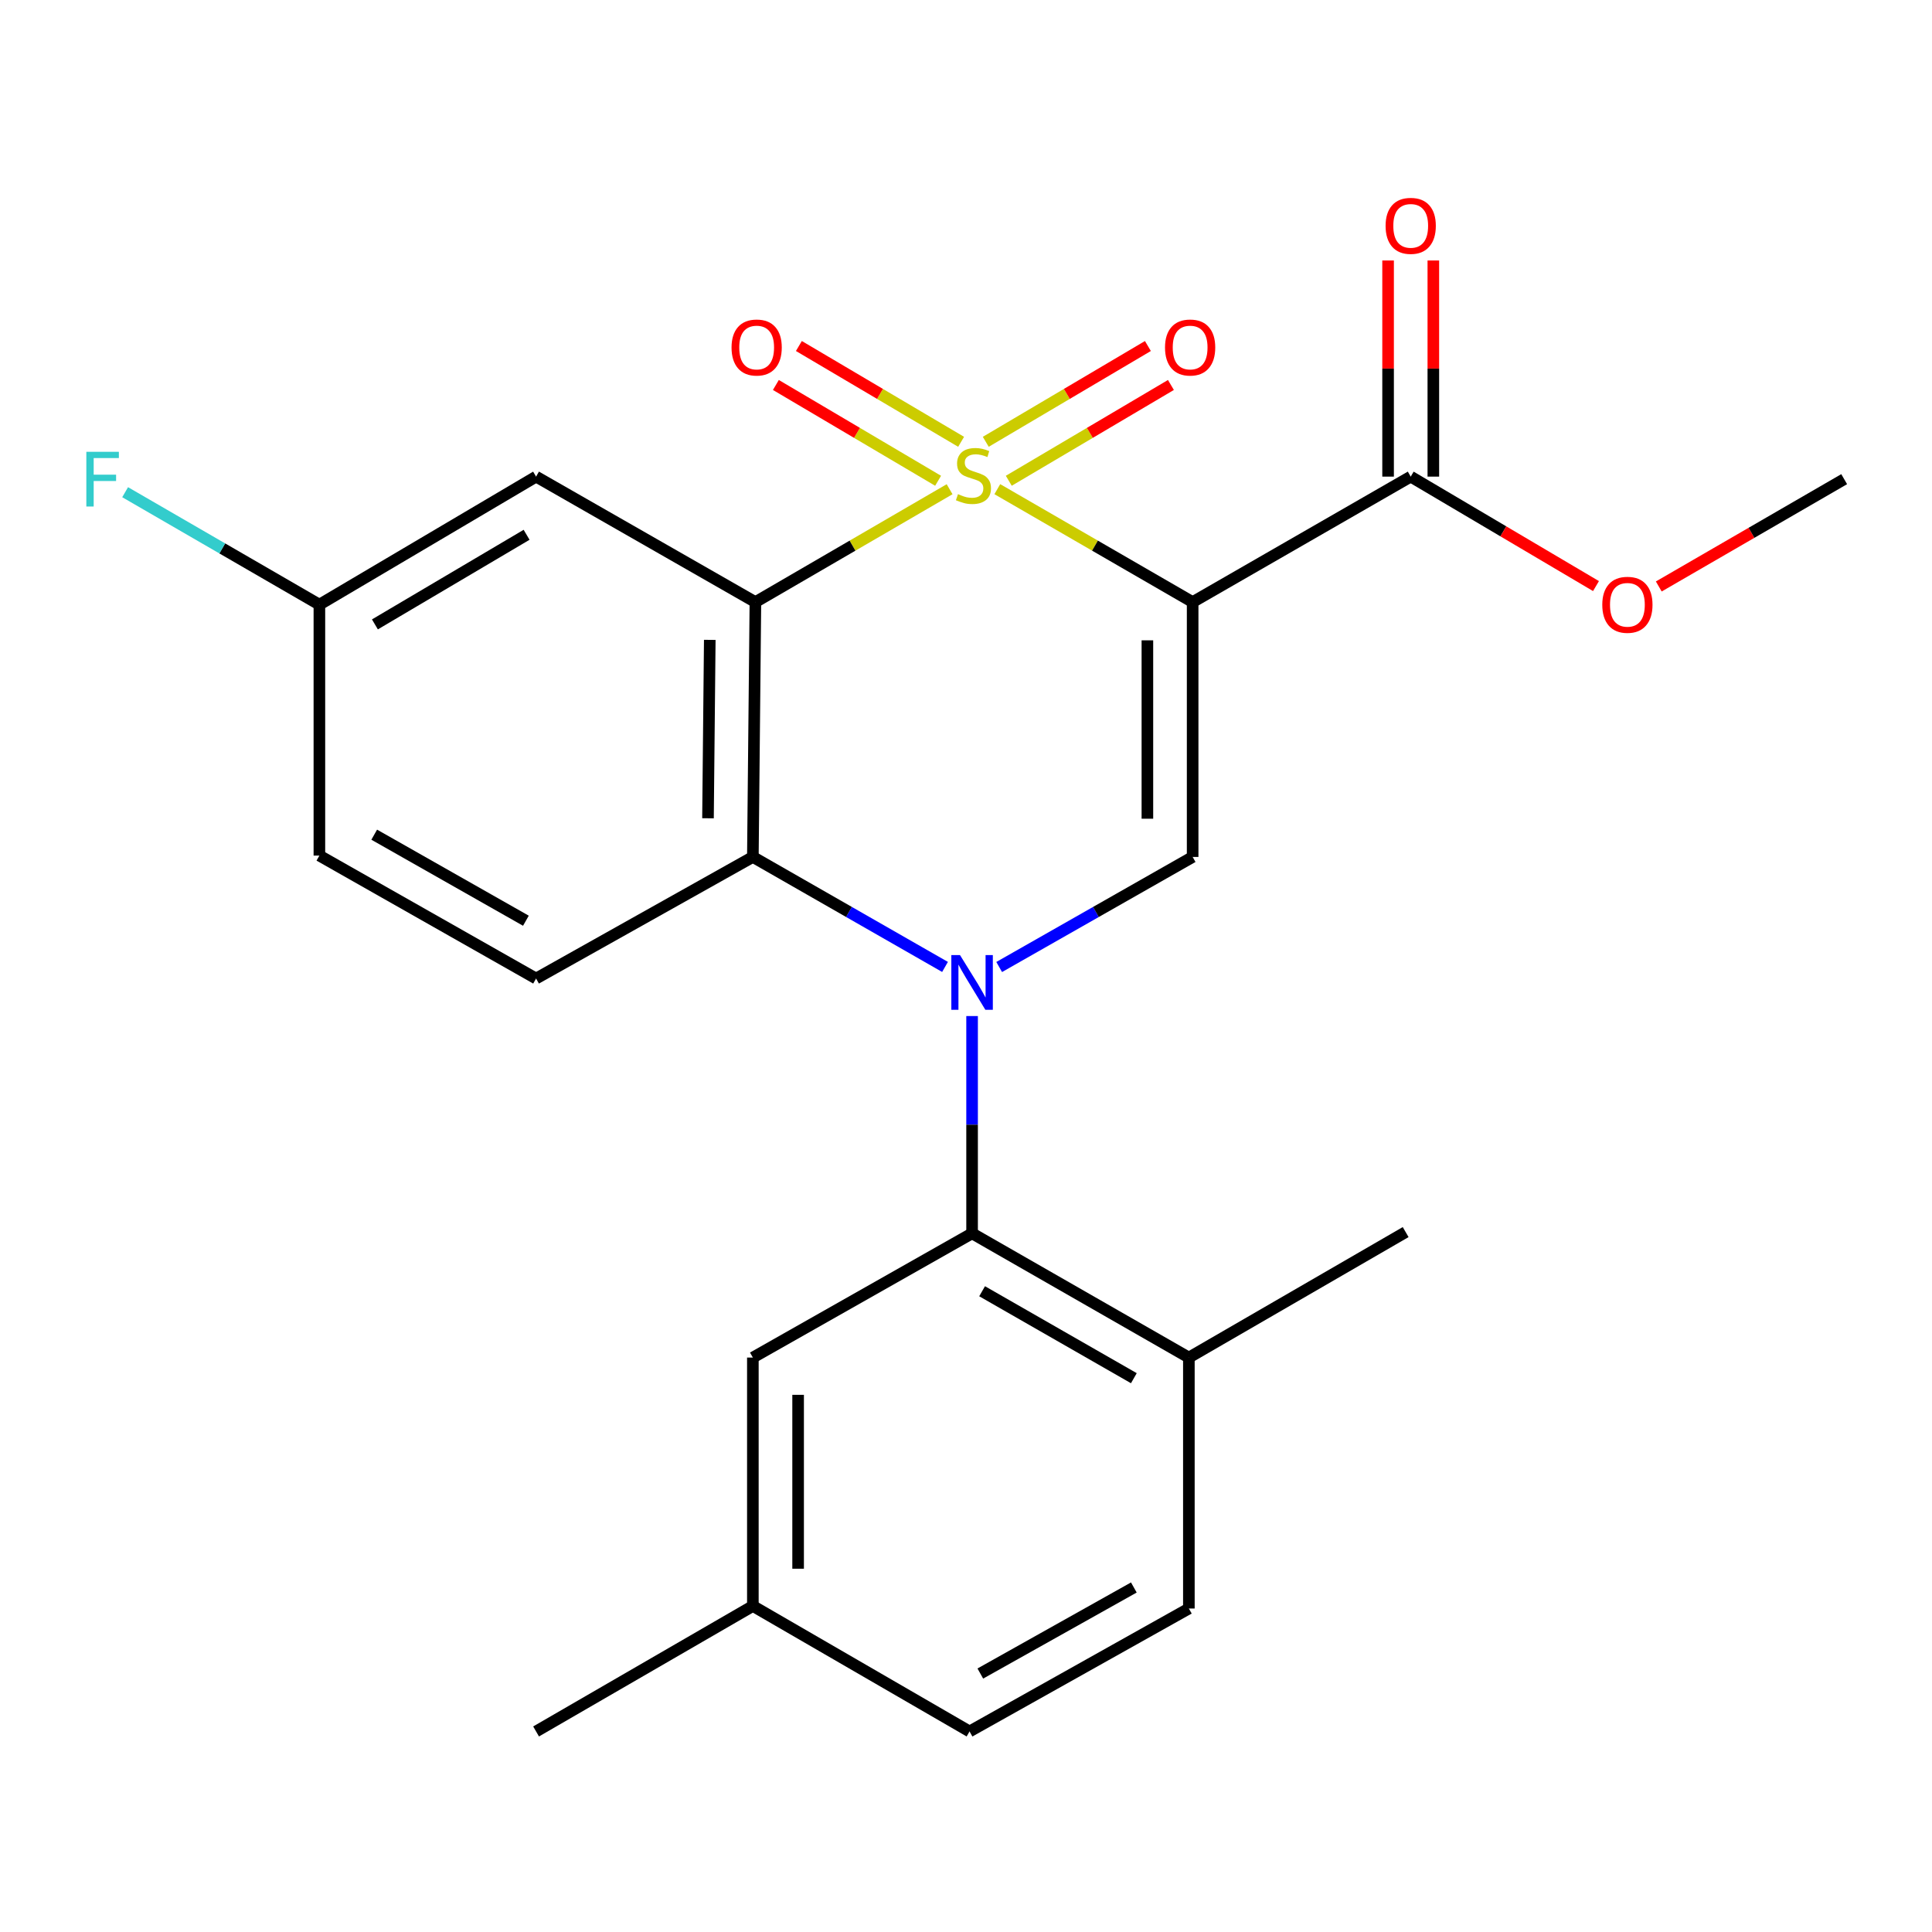 <?xml version='1.0' encoding='iso-8859-1'?>
<svg version='1.1' baseProfile='full'
              xmlns='http://www.w3.org/2000/svg'
                      xmlns:rdkit='http://www.rdkit.org/xml'
                      xmlns:xlink='http://www.w3.org/1999/xlink'
                  xml:space='preserve'
width='1000px' height='1000px' viewBox='0 0 1000 1000'>
<!-- END OF HEADER -->
<rect style='opacity:1.0;fill:#FFFFFF;stroke:none' width='1000' height='1000' x='0' y='0'> </rect>
<path class='bond-0' d='M 516.209,253.192 L 566.76,282.418' style='fill:none;fill-rule:evenodd;stroke:#CCCC00;stroke-width:6px;stroke-linecap:butt;stroke-linejoin:miter;stroke-opacity:1' />
<path class='bond-0' d='M 566.76,282.418 L 617.31,311.645' style='fill:none;fill-rule:evenodd;stroke:#000000;stroke-width:6px;stroke-linecap:butt;stroke-linejoin:miter;stroke-opacity:1' />
<path class='bond-1' d='M 491.51,253.222 L 441.252,282.433' style='fill:none;fill-rule:evenodd;stroke:#CCCC00;stroke-width:6px;stroke-linecap:butt;stroke-linejoin:miter;stroke-opacity:1' />
<path class='bond-1' d='M 441.252,282.433 L 390.994,311.645' style='fill:none;fill-rule:evenodd;stroke:#000000;stroke-width:6px;stroke-linecap:butt;stroke-linejoin:miter;stroke-opacity:1' />
<path class='bond-8' d='M 497.47,228.678 L 455.485,203.885' style='fill:none;fill-rule:evenodd;stroke:#CCCC00;stroke-width:6px;stroke-linecap:butt;stroke-linejoin:miter;stroke-opacity:1' />
<path class='bond-8' d='M 455.485,203.885 L 413.5,179.092' style='fill:none;fill-rule:evenodd;stroke:#FF0000;stroke-width:6px;stroke-linecap:butt;stroke-linejoin:miter;stroke-opacity:1' />
<path class='bond-8' d='M 485.56,248.847 L 443.575,224.054' style='fill:none;fill-rule:evenodd;stroke:#CCCC00;stroke-width:6px;stroke-linecap:butt;stroke-linejoin:miter;stroke-opacity:1' />
<path class='bond-8' d='M 443.575,224.054 L 401.59,199.261' style='fill:none;fill-rule:evenodd;stroke:#FF0000;stroke-width:6px;stroke-linecap:butt;stroke-linejoin:miter;stroke-opacity:1' />
<path class='bond-9' d='M 522.147,248.843 L 564.107,224.053' style='fill:none;fill-rule:evenodd;stroke:#CCCC00;stroke-width:6px;stroke-linecap:butt;stroke-linejoin:miter;stroke-opacity:1' />
<path class='bond-9' d='M 564.107,224.053 L 606.067,199.263' style='fill:none;fill-rule:evenodd;stroke:#FF0000;stroke-width:6px;stroke-linecap:butt;stroke-linejoin:miter;stroke-opacity:1' />
<path class='bond-9' d='M 510.233,228.676 L 552.193,203.887' style='fill:none;fill-rule:evenodd;stroke:#CCCC00;stroke-width:6px;stroke-linecap:butt;stroke-linejoin:miter;stroke-opacity:1' />
<path class='bond-9' d='M 552.193,203.887 L 594.153,179.097' style='fill:none;fill-rule:evenodd;stroke:#FF0000;stroke-width:6px;stroke-linecap:butt;stroke-linejoin:miter;stroke-opacity:1' />
<path class='bond-3' d='M 617.31,311.645 L 617.31,443.554' style='fill:none;fill-rule:evenodd;stroke:#000000;stroke-width:6px;stroke-linecap:butt;stroke-linejoin:miter;stroke-opacity:1' />
<path class='bond-3' d='M 593.887,331.431 L 593.887,423.767' style='fill:none;fill-rule:evenodd;stroke:#000000;stroke-width:6px;stroke-linecap:butt;stroke-linejoin:miter;stroke-opacity:1' />
<path class='bond-6' d='M 617.31,311.645 L 730.182,246.698' style='fill:none;fill-rule:evenodd;stroke:#000000;stroke-width:6px;stroke-linecap:butt;stroke-linejoin:miter;stroke-opacity:1' />
<path class='bond-4' d='M 390.994,311.645 L 389.68,443.554' style='fill:none;fill-rule:evenodd;stroke:#000000;stroke-width:6px;stroke-linecap:butt;stroke-linejoin:miter;stroke-opacity:1' />
<path class='bond-4' d='M 367.376,331.197 L 366.456,423.534' style='fill:none;fill-rule:evenodd;stroke:#000000;stroke-width:6px;stroke-linecap:butt;stroke-linejoin:miter;stroke-opacity:1' />
<path class='bond-7' d='M 390.994,311.645 L 277.472,246.698' style='fill:none;fill-rule:evenodd;stroke:#000000;stroke-width:6px;stroke-linecap:butt;stroke-linejoin:miter;stroke-opacity:1' />
<path class='bond-2' d='M 489.142,500.482 L 439.411,472.018' style='fill:none;fill-rule:evenodd;stroke:#0000FF;stroke-width:6px;stroke-linecap:butt;stroke-linejoin:miter;stroke-opacity:1' />
<path class='bond-2' d='M 439.411,472.018 L 389.68,443.554' style='fill:none;fill-rule:evenodd;stroke:#000000;stroke-width:6px;stroke-linecap:butt;stroke-linejoin:miter;stroke-opacity:1' />
<path class='bond-5' d='M 503.15,525.907 L 503.15,582.143' style='fill:none;fill-rule:evenodd;stroke:#0000FF;stroke-width:6px;stroke-linecap:butt;stroke-linejoin:miter;stroke-opacity:1' />
<path class='bond-5' d='M 503.15,582.143 L 503.15,638.379' style='fill:none;fill-rule:evenodd;stroke:#000000;stroke-width:6px;stroke-linecap:butt;stroke-linejoin:miter;stroke-opacity:1' />
<path class='bond-24' d='M 517.174,500.522 L 567.242,472.038' style='fill:none;fill-rule:evenodd;stroke:#0000FF;stroke-width:6px;stroke-linecap:butt;stroke-linejoin:miter;stroke-opacity:1' />
<path class='bond-24' d='M 567.242,472.038 L 617.31,443.554' style='fill:none;fill-rule:evenodd;stroke:#000000;stroke-width:6px;stroke-linecap:butt;stroke-linejoin:miter;stroke-opacity:1' />
<path class='bond-10' d='M 389.68,443.554 L 277.472,506.483' style='fill:none;fill-rule:evenodd;stroke:#000000;stroke-width:6px;stroke-linecap:butt;stroke-linejoin:miter;stroke-opacity:1' />
<path class='bond-11' d='M 503.15,638.379 L 615.358,702.674' style='fill:none;fill-rule:evenodd;stroke:#000000;stroke-width:6px;stroke-linecap:butt;stroke-linejoin:miter;stroke-opacity:1' />
<path class='bond-11' d='M 508.336,668.346 L 586.882,713.353' style='fill:none;fill-rule:evenodd;stroke:#000000;stroke-width:6px;stroke-linecap:butt;stroke-linejoin:miter;stroke-opacity:1' />
<path class='bond-12' d='M 503.15,638.379 L 389.68,702.674' style='fill:none;fill-rule:evenodd;stroke:#000000;stroke-width:6px;stroke-linecap:butt;stroke-linejoin:miter;stroke-opacity:1' />
<path class='bond-13' d='M 741.893,246.698 L 741.893,190.762' style='fill:none;fill-rule:evenodd;stroke:#000000;stroke-width:6px;stroke-linecap:butt;stroke-linejoin:miter;stroke-opacity:1' />
<path class='bond-13' d='M 741.893,190.762 L 741.893,134.826' style='fill:none;fill-rule:evenodd;stroke:#FF0000;stroke-width:6px;stroke-linecap:butt;stroke-linejoin:miter;stroke-opacity:1' />
<path class='bond-13' d='M 718.47,246.698 L 718.47,190.762' style='fill:none;fill-rule:evenodd;stroke:#000000;stroke-width:6px;stroke-linecap:butt;stroke-linejoin:miter;stroke-opacity:1' />
<path class='bond-13' d='M 718.47,190.762 L 718.47,134.826' style='fill:none;fill-rule:evenodd;stroke:#FF0000;stroke-width:6px;stroke-linecap:butt;stroke-linejoin:miter;stroke-opacity:1' />
<path class='bond-17' d='M 730.182,246.698 L 778.131,275.027' style='fill:none;fill-rule:evenodd;stroke:#000000;stroke-width:6px;stroke-linecap:butt;stroke-linejoin:miter;stroke-opacity:1' />
<path class='bond-17' d='M 778.131,275.027 L 826.081,303.355' style='fill:none;fill-rule:evenodd;stroke:#FF0000;stroke-width:6px;stroke-linecap:butt;stroke-linejoin:miter;stroke-opacity:1' />
<path class='bond-14' d='M 277.472,246.698 L 165.316,312.959' style='fill:none;fill-rule:evenodd;stroke:#000000;stroke-width:6px;stroke-linecap:butt;stroke-linejoin:miter;stroke-opacity:1' />
<path class='bond-14' d='M 272.563,276.804 L 194.054,323.186' style='fill:none;fill-rule:evenodd;stroke:#000000;stroke-width:6px;stroke-linecap:butt;stroke-linejoin:miter;stroke-opacity:1' />
<path class='bond-25' d='M 277.472,506.483 L 165.316,442.851' style='fill:none;fill-rule:evenodd;stroke:#000000;stroke-width:6px;stroke-linecap:butt;stroke-linejoin:miter;stroke-opacity:1' />
<path class='bond-25' d='M 272.207,476.566 L 193.698,432.023' style='fill:none;fill-rule:evenodd;stroke:#000000;stroke-width:6px;stroke-linecap:butt;stroke-linejoin:miter;stroke-opacity:1' />
<path class='bond-15' d='M 615.358,702.674 L 615.358,832.566' style='fill:none;fill-rule:evenodd;stroke:#000000;stroke-width:6px;stroke-linecap:butt;stroke-linejoin:miter;stroke-opacity:1' />
<path class='bond-21' d='M 615.358,702.674 L 727.566,637.728' style='fill:none;fill-rule:evenodd;stroke:#000000;stroke-width:6px;stroke-linecap:butt;stroke-linejoin:miter;stroke-opacity:1' />
<path class='bond-18' d='M 389.68,702.674 L 389.68,831.252' style='fill:none;fill-rule:evenodd;stroke:#000000;stroke-width:6px;stroke-linecap:butt;stroke-linejoin:miter;stroke-opacity:1' />
<path class='bond-18' d='M 413.103,721.961 L 413.103,811.965' style='fill:none;fill-rule:evenodd;stroke:#000000;stroke-width:6px;stroke-linecap:butt;stroke-linejoin:miter;stroke-opacity:1' />
<path class='bond-16' d='M 165.316,312.959 L 165.316,442.851' style='fill:none;fill-rule:evenodd;stroke:#000000;stroke-width:6px;stroke-linecap:butt;stroke-linejoin:miter;stroke-opacity:1' />
<path class='bond-20' d='M 165.316,312.959 L 115.043,283.861' style='fill:none;fill-rule:evenodd;stroke:#000000;stroke-width:6px;stroke-linecap:butt;stroke-linejoin:miter;stroke-opacity:1' />
<path class='bond-20' d='M 115.043,283.861 L 64.77,254.762' style='fill:none;fill-rule:evenodd;stroke:#33CCCC;stroke-width:6px;stroke-linecap:butt;stroke-linejoin:miter;stroke-opacity:1' />
<path class='bond-26' d='M 615.358,832.566 L 501.836,896.198' style='fill:none;fill-rule:evenodd;stroke:#000000;stroke-width:6px;stroke-linecap:butt;stroke-linejoin:miter;stroke-opacity:1' />
<path class='bond-26' d='M 586.877,821.679 L 507.412,866.221' style='fill:none;fill-rule:evenodd;stroke:#000000;stroke-width:6px;stroke-linecap:butt;stroke-linejoin:miter;stroke-opacity:1' />
<path class='bond-23' d='M 858.579,303.558 L 906.562,275.786' style='fill:none;fill-rule:evenodd;stroke:#FF0000;stroke-width:6px;stroke-linecap:butt;stroke-linejoin:miter;stroke-opacity:1' />
<path class='bond-23' d='M 906.562,275.786 L 954.545,248.013' style='fill:none;fill-rule:evenodd;stroke:#000000;stroke-width:6px;stroke-linecap:butt;stroke-linejoin:miter;stroke-opacity:1' />
<path class='bond-19' d='M 389.68,831.252 L 501.836,896.198' style='fill:none;fill-rule:evenodd;stroke:#000000;stroke-width:6px;stroke-linecap:butt;stroke-linejoin:miter;stroke-opacity:1' />
<path class='bond-22' d='M 389.68,831.252 L 277.472,896.198' style='fill:none;fill-rule:evenodd;stroke:#000000;stroke-width:6px;stroke-linecap:butt;stroke-linejoin:miter;stroke-opacity:1' />
<path  class='atom-0' d='M 495.853 255.768
Q 496.173 255.888, 497.493 256.448
Q 498.813 257.008, 500.253 257.368
Q 501.733 257.688, 503.173 257.688
Q 505.853 257.688, 507.413 256.408
Q 508.973 255.088, 508.973 252.808
Q 508.973 251.248, 508.173 250.288
Q 507.413 249.328, 506.213 248.808
Q 505.013 248.288, 503.013 247.688
Q 500.493 246.928, 498.973 246.208
Q 497.493 245.488, 496.413 243.968
Q 495.373 242.448, 495.373 239.888
Q 495.373 236.328, 497.773 234.128
Q 500.213 231.928, 505.013 231.928
Q 508.293 231.928, 512.013 233.488
L 511.093 236.568
Q 507.693 235.168, 505.133 235.168
Q 502.373 235.168, 500.853 236.328
Q 499.333 237.448, 499.373 239.408
Q 499.373 240.928, 500.133 241.848
Q 500.933 242.768, 502.053 243.288
Q 503.213 243.808, 505.133 244.408
Q 507.693 245.208, 509.213 246.008
Q 510.733 246.808, 511.813 248.448
Q 512.933 250.048, 512.933 252.808
Q 512.933 256.728, 510.293 258.848
Q 507.693 260.928, 503.333 260.928
Q 500.813 260.928, 498.893 260.368
Q 497.013 259.848, 494.773 258.928
L 495.853 255.768
' fill='#CCCC00'/>
<path  class='atom-3' d='M 496.89 494.34
L 506.17 509.34
Q 507.09 510.82, 508.57 513.5
Q 510.05 516.18, 510.13 516.34
L 510.13 494.34
L 513.89 494.34
L 513.89 522.66
L 510.01 522.66
L 500.05 506.26
Q 498.89 504.34, 497.65 502.14
Q 496.45 499.94, 496.09 499.26
L 496.09 522.66
L 492.41 522.66
L 492.41 494.34
L 496.89 494.34
' fill='#0000FF'/>
<path  class='atom-9' d='M 378.645 179.868
Q 378.645 173.068, 382.005 169.268
Q 385.365 165.468, 391.645 165.468
Q 397.925 165.468, 401.285 169.268
Q 404.645 173.068, 404.645 179.868
Q 404.645 186.748, 401.245 190.668
Q 397.845 194.548, 391.645 194.548
Q 385.405 194.548, 382.005 190.668
Q 378.645 186.788, 378.645 179.868
M 391.645 191.348
Q 395.965 191.348, 398.285 188.468
Q 400.645 185.548, 400.645 179.868
Q 400.645 174.308, 398.285 171.508
Q 395.965 168.668, 391.645 168.668
Q 387.325 168.668, 384.965 171.468
Q 382.645 174.268, 382.645 179.868
Q 382.645 185.588, 384.965 188.468
Q 387.325 191.348, 391.645 191.348
' fill='#FF0000'/>
<path  class='atom-10' d='M 603.009 179.868
Q 603.009 173.068, 606.369 169.268
Q 609.729 165.468, 616.009 165.468
Q 622.289 165.468, 625.649 169.268
Q 629.009 173.068, 629.009 179.868
Q 629.009 186.748, 625.609 190.668
Q 622.209 194.548, 616.009 194.548
Q 609.769 194.548, 606.369 190.668
Q 603.009 186.788, 603.009 179.868
M 616.009 191.348
Q 620.329 191.348, 622.649 188.468
Q 625.009 185.548, 625.009 179.868
Q 625.009 174.308, 622.649 171.508
Q 620.329 168.668, 616.009 168.668
Q 611.689 168.668, 609.329 171.468
Q 607.009 174.268, 607.009 179.868
Q 607.009 185.588, 609.329 188.468
Q 611.689 191.348, 616.009 191.348
' fill='#FF0000'/>
<path  class='atom-14' d='M 717.182 116.899
Q 717.182 110.099, 720.542 106.299
Q 723.902 102.499, 730.182 102.499
Q 736.462 102.499, 739.822 106.299
Q 743.182 110.099, 743.182 116.899
Q 743.182 123.779, 739.782 127.699
Q 736.382 131.579, 730.182 131.579
Q 723.942 131.579, 720.542 127.699
Q 717.182 123.819, 717.182 116.899
M 730.182 128.379
Q 734.502 128.379, 736.822 125.499
Q 739.182 122.579, 739.182 116.899
Q 739.182 111.339, 736.822 108.539
Q 734.502 105.699, 730.182 105.699
Q 725.862 105.699, 723.502 108.499
Q 721.182 111.299, 721.182 116.899
Q 721.182 122.619, 723.502 125.499
Q 725.862 128.379, 730.182 128.379
' fill='#FF0000'/>
<path  class='atom-18' d='M 829.338 313.039
Q 829.338 306.239, 832.698 302.439
Q 836.058 298.639, 842.338 298.639
Q 848.618 298.639, 851.978 302.439
Q 855.338 306.239, 855.338 313.039
Q 855.338 319.919, 851.938 323.839
Q 848.538 327.719, 842.338 327.719
Q 836.098 327.719, 832.698 323.839
Q 829.338 319.959, 829.338 313.039
M 842.338 324.519
Q 846.658 324.519, 848.978 321.639
Q 851.338 318.719, 851.338 313.039
Q 851.338 307.479, 848.978 304.679
Q 846.658 301.839, 842.338 301.839
Q 838.018 301.839, 835.658 304.639
Q 833.338 307.439, 833.338 313.039
Q 833.338 318.759, 835.658 321.639
Q 838.018 324.519, 842.338 324.519
' fill='#FF0000'/>
<path  class='atom-21' d='M 44.689 233.853
L 61.529 233.853
L 61.529 237.093
L 48.489 237.093
L 48.489 245.693
L 60.089 245.693
L 60.089 248.973
L 48.489 248.973
L 48.489 262.173
L 44.689 262.173
L 44.689 233.853
' fill='#33CCCC'/>
</svg>
